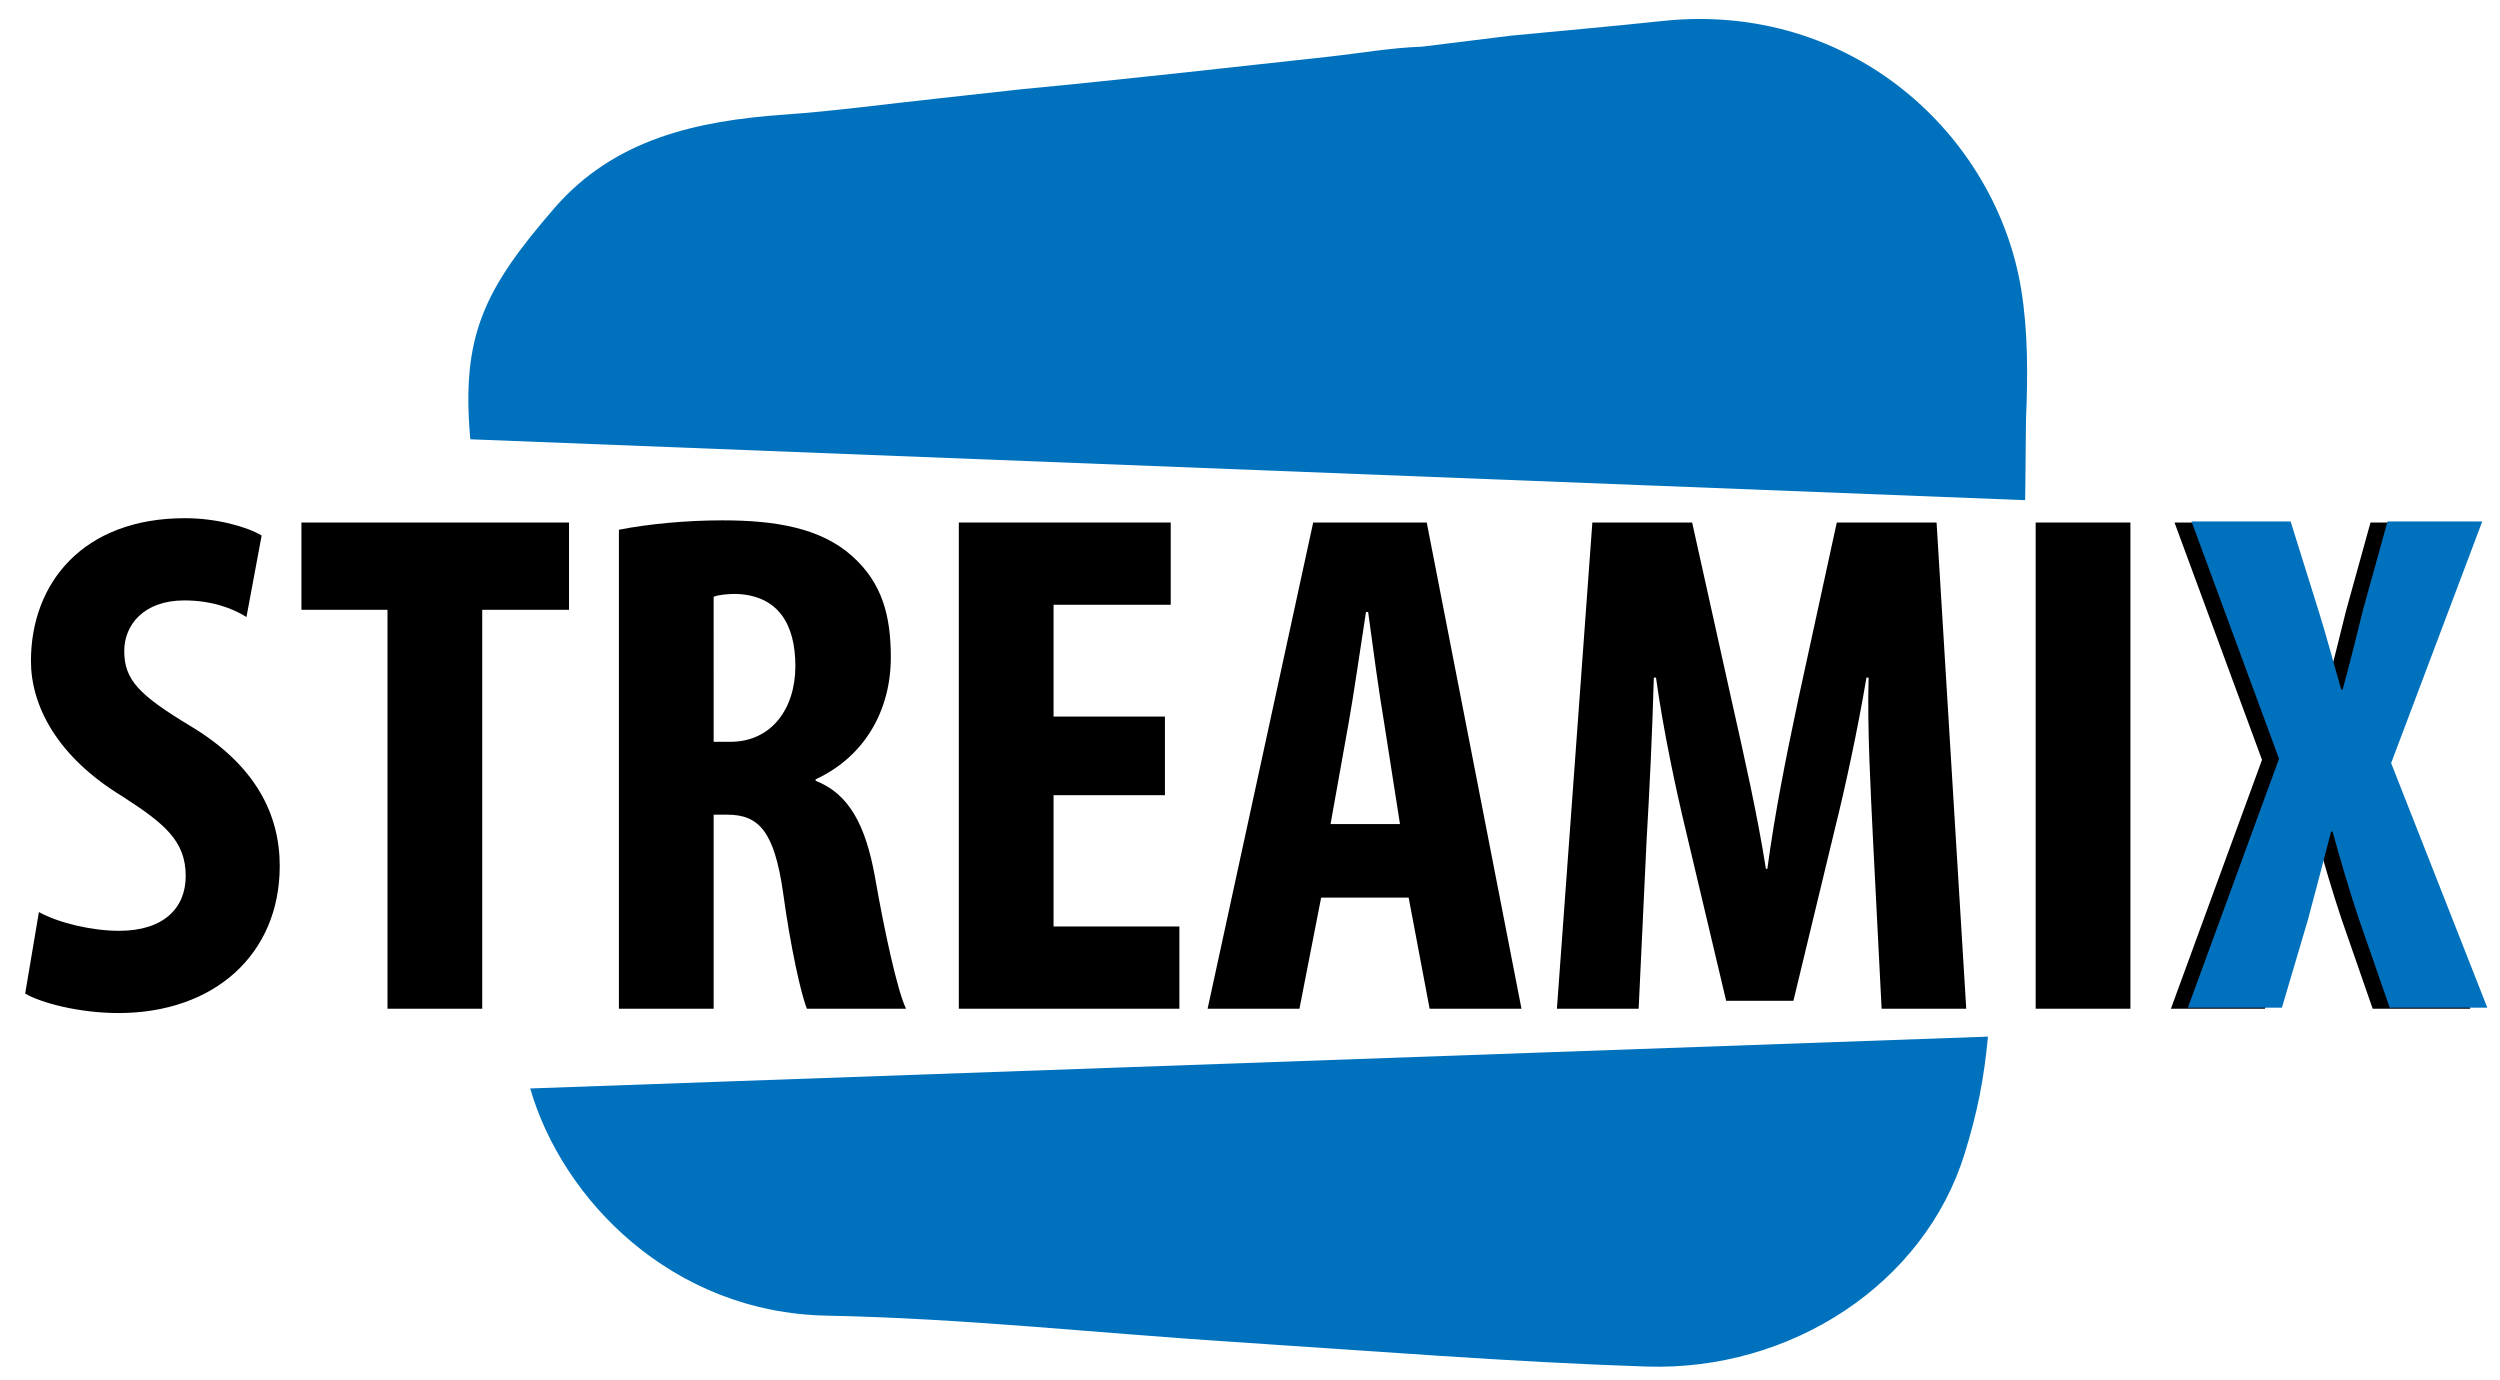 <?xml version="1.0" encoding="utf-8"?>
<!-- Generator: Adobe Illustrator 16.0.0, SVG Export Plug-In . SVG Version: 6.00 Build 0)  -->
<!DOCTYPE svg PUBLIC "-//W3C//DTD SVG 1.1//EN" "http://www.w3.org/Graphics/SVG/1.1/DTD/svg11.dtd">
<svg version="1.1" id="Layer_1" xmlns="http://www.w3.org/2000/svg" xmlns:xlink="http://www.w3.org/1999/xlink" x="0px" y="0px"
	 width="893px" height="493px" viewBox="36.5 -472.5 893 493" enable-background="new 36.5 -472.5 893 493" xml:space="preserve">
<g>
	<path fill="#0071BC" d="M746.607-102.219c-1.494,15.528-3.762,26.917-8.271,41.601c-14.383,46.831-62.268,77.953-113.745,76.25
		c-49.067-1.619-98.06-5.589-147.068-8.762c-48.584-3.146-97.115-8.481-145.739-9.421c-55.292-1.065-94.443-41.488-105.896-81.151
		 M204.498-315.585c-3.302-36.78,4.769-53.41,29.977-82.521c21.353-24.66,50.618-31.229,82.202-33.456
		c18.076-1.273,36.06-3.751,55.627-5.855l29.643-3.267c36.394-3.454,72.719-7.586,109.06-11.556
		c11.137-1.217,22.234-3.205,33.399-3.586l31.93-3.949c18.621-1.794,36.282-3.34,53.895-5.221
		c67.913-7.241,119.478,41.145,128.284,96.154c2.387,14.919,2.334,30.339,1.696,45.576c-0.102,2.48-0.221,26.957-0.348,29.424"/>
</g>
<g>
	<path d="M50.396-146.713c6.975,3.865,18.856,6.699,28.675,6.699c16.017,0,23.767-8.246,23.767-19.582
		c0-12.627-7.75-18.812-22.476-28.344c-23.766-14.433-32.808-32.728-32.808-48.444c0-27.829,18.6-51.02,55.024-51.02
		c11.367,0,22.217,3.092,27.383,6.184l-5.425,29.118c-4.908-3.093-12.399-5.927-22.216-5.927c-14.467,0-21.441,8.761-21.441,18.038
		c0,10.308,5.166,15.719,24.024,27.058c22.991,13.914,31.517,31.436,31.517,49.729c0,31.693-23.509,52.564-57.606,52.564
		c-13.949,0-27.644-3.607-33.324-6.957L50.396-146.713z"/>
	<path d="M174.911-254.678h-30.742v-31.179h95.583v31.179h-31v142.495h-33.841V-254.678z"/>
	<path d="M257.575-283.28c10.592-2.062,24.024-3.35,36.94-3.35c18.601,0,35.134,2.577,46.5,12.884
		c10.592,9.534,13.69,21.13,13.69,36.075c0,18.553-9.042,35.3-26.866,43.546v0.517c11.885,4.639,17.824,15.719,21.185,34.271
		c3.358,19.326,8.008,40.713,11.108,47.156H324.74c-2.066-4.896-5.941-22.418-8.525-41.486c-3.1-21.645-8.522-27.83-19.892-27.83
		h-4.908v69.314h-33.841L257.575-283.28L257.575-283.28z M291.416-207.524h5.942c14.725,0,23.249-11.853,23.249-27.056
		c0-14.688-5.941-25.252-21.184-25.768c-2.843,0-6.199,0.257-8.01,1.031L291.416-207.524L291.416-207.524z"/>
	<path d="M452.613-188.457H412.83v46.898h44.95v29.375h-78.791v-173.673h75.691v29.375h-41.852v39.938h39.784L452.613-188.457
		L452.613-188.457z"/>
	<path d="M508.411-151.866l-7.75,39.684h-32.808l37.716-173.673h40.559l33.842,173.673h-32.809l-7.492-39.684H508.411z
		 M536.571-178.149l-5.686-36.33c-1.809-10.566-4.135-27.83-5.684-39.426h-0.773c-1.811,11.596-4.393,29.633-6.199,39.684
		l-6.459,36.074L536.571-178.149L536.571-178.149z"/>
	<path d="M705.519-172.996c-0.775-16.489-2.068-38.907-1.553-57.46h-0.773c-3.1,18.553-7.75,39.941-11.107,53.34l-14.982,62.1
		h-24.023l-14.467-61.068c-3.357-13.916-8.008-35.559-10.592-54.371h-0.775c-0.516,18.813-1.549,40.713-2.584,57.979l-2.84,60.295
		H592.63l12.658-173.672h35.648l13.951,62.873c4.906,21.9,9.299,41.228,12.396,60.812h0.52c2.582-19.326,6.457-38.908,11.105-60.812
		l13.691-62.873h35.648l10.592,173.672h-30.225L705.519-172.996z"/>
	<path d="M797.483-285.856v173.673h-33.842v-173.673H797.483z"/>
	<path d="M884.021-112.183l-11.107-31.953c-3.359-10.049-6.201-19.84-9.301-30.92h-0.518c-2.842,11.08-5.684,21.645-8.268,31.436
		l-9.301,31.438h-33.582l32.549-88.898l-31.258-84.774h35.393l10.074,32.209c2.842,9.019,5.166,18.037,8.008,27.828h0.52
		c2.842-10.563,4.906-18.81,7.23-28.344l8.783-31.692h33.842l-32.549,86.321l34.355,87.353h-34.871V-112.183z"/>
</g>
<g>
	<path fill="#0071BC" d="M890.097-112.571l-11.106-31.953c-3.358-10.049-6.2-19.84-9.301-30.92h-0.518
		c-2.842,11.08-5.684,21.645-8.267,31.436l-9.302,31.438h-33.582l32.549-88.898l-31.258-84.774h35.393l10.075,32.209
		c2.841,9.019,5.166,18.037,8.008,27.828h0.517c2.842-10.563,4.908-18.81,7.233-28.344l8.783-31.692h33.842l-32.55,86.321
		l34.355,87.353h-34.872V-112.571z"/>
</g>
</svg>
